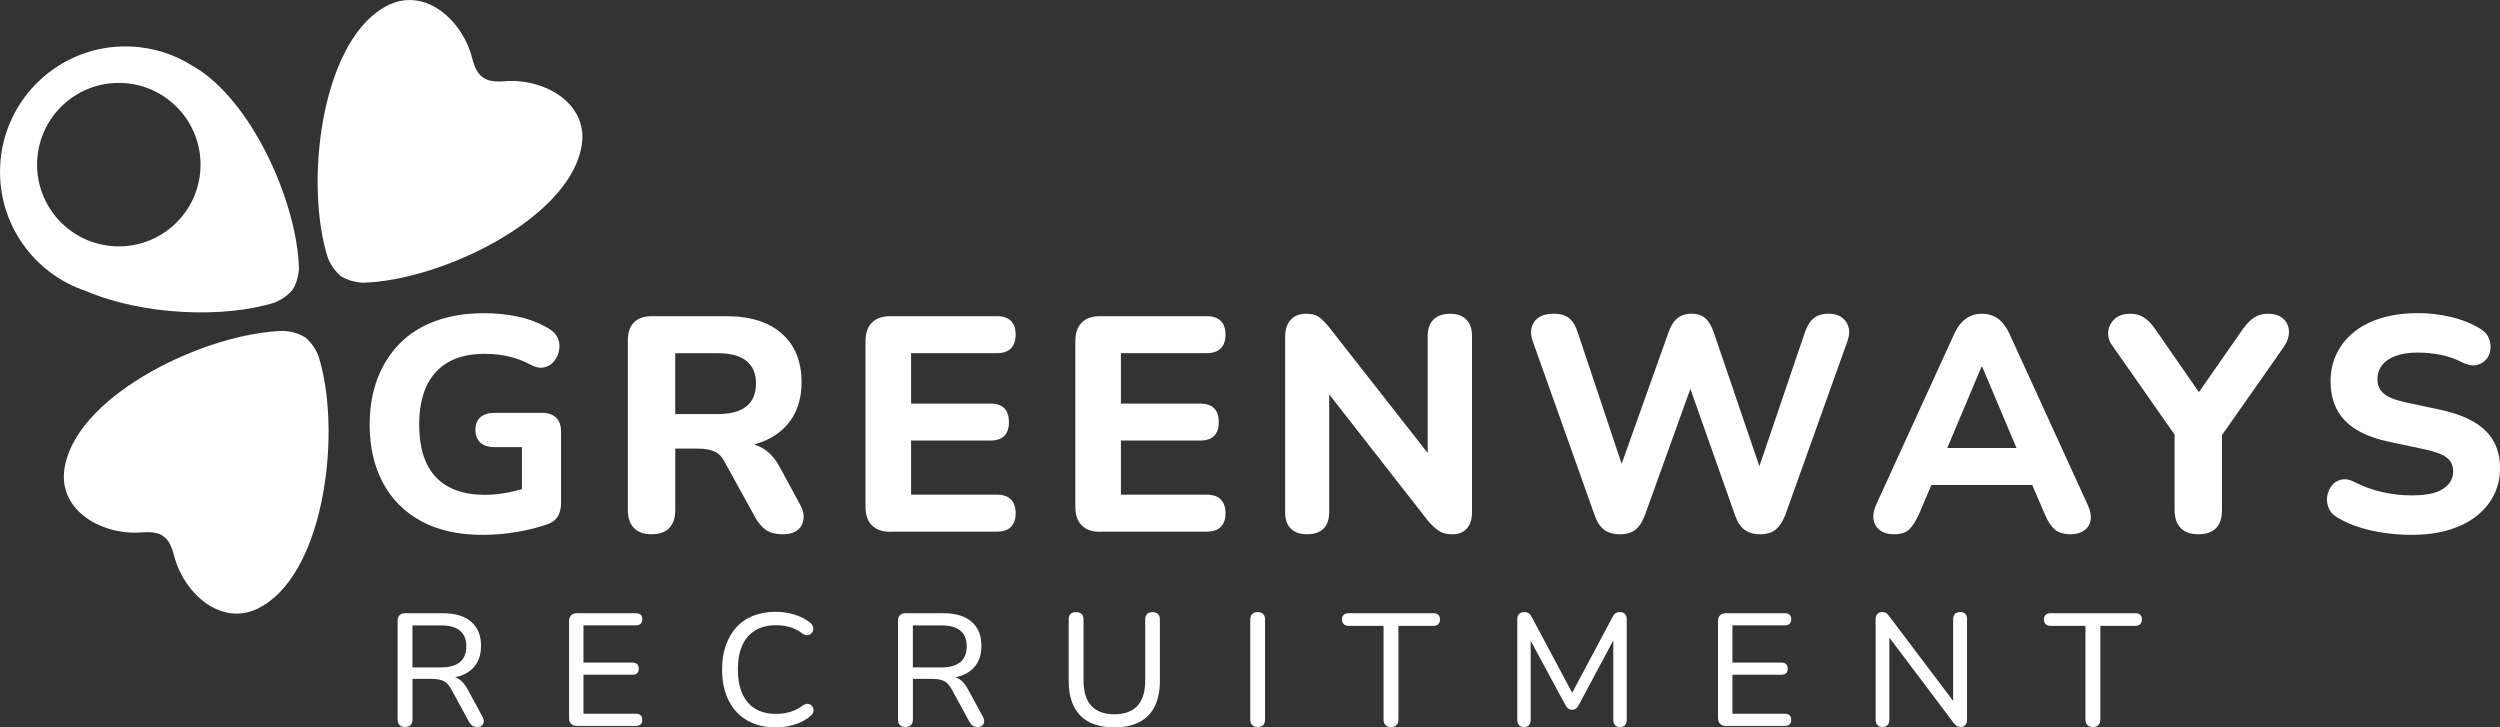 <svg xmlns="http://www.w3.org/2000/svg" id="Layer_1" viewBox="0 0 814.5 236.97"><rect x="0" y="0" width="814.5" height="236.97" fill="#333333" stroke="none"/><defs><style>.cls-1{fill:#fff;}</style></defs><path class="cls-1" d="M157.32,174.26c-7.91,0-14.58-1.48-20.03-4.43-5.45-2.95-9.62-7.12-12.51-12.5-2.89-5.38-4.34-11.69-4.34-18.93,0-5.58.85-10.6,2.54-15.05,1.69-4.45,4.14-8.29,7.32-11.51,3.19-3.22,7.11-5.66,11.76-7.32,4.65-1.66,9.9-2.49,15.74-2.49,3.59,0,7.18.36,10.76,1.09,3.59.73,7.04,2.06,10.36,3.99,1.4.86,2.34,1.91,2.84,3.14.5,1.23.63,2.51.4,3.84-.23,1.33-.76,2.51-1.59,3.54-.83,1.03-1.89,1.71-3.19,2.04-1.3.33-2.77.07-4.43-.8-2.19-1.2-4.53-2.09-7.03-2.69-2.49-.6-5.17-.9-8.02-.9-4.72,0-8.65.9-11.81,2.69-3.16,1.79-5.53,4.4-7.13,7.82-1.59,3.42-2.39,7.62-2.39,12.61,0,7.51,1.81,13.19,5.43,17.04,3.62,3.85,8.98,5.78,16.09,5.78,2.33,0,4.77-.25,7.32-.75,2.56-.5,5.06-1.15,7.52-1.94l-2.89,6.38v-19.23h-8.97c-1.99,0-3.52-.5-4.58-1.49-1.06-1-1.6-2.39-1.6-4.19s.53-3.07,1.6-4.04c1.06-.96,2.59-1.45,4.58-1.45h15.55c1.99,0,3.52.53,4.58,1.6,1.06,1.06,1.59,2.56,1.59,4.48v23.22c0,1.79-.35,3.27-1.05,4.43-.7,1.16-1.81,2.01-3.34,2.54-2.99,1.07-6.35,1.91-10.06,2.54-3.72.63-7.41.94-11.06.94Z"></path><path class="cls-1" d="M212.22,174.06c-2.46,0-4.35-.68-5.68-2.04-1.33-1.36-1.99-3.31-1.99-5.83v-55.31c0-2.59.68-4.55,2.04-5.88,1.36-1.33,3.27-1.99,5.73-1.99h24.31c7.77,0,13.8,1.89,18.09,5.68,4.28,3.79,6.43,9.07,6.43,15.85,0,4.38-.96,8.17-2.89,11.36-1.93,3.19-4.72,5.65-8.37,7.38-3.65,1.73-8.07,2.59-13.25,2.59l.9-1.6h3.99c2.79,0,5.23.66,7.32,1.99,2.09,1.33,3.87,3.39,5.33,6.18l6.28,11.56c1,1.66,1.45,3.27,1.34,4.83-.1,1.56-.71,2.82-1.84,3.79-1.13.96-2.79,1.45-4.98,1.45s-3.97-.45-5.33-1.35c-1.36-.9-2.57-2.31-3.64-4.23l-9.67-17.54c-.93-1.93-2.11-3.21-3.54-3.84-1.43-.63-3.21-.95-5.33-.95h-7.47v20.03c0,2.53-.65,4.47-1.94,5.83-1.3,1.36-3.24,2.04-5.83,2.04ZM219.99,134.9h13.95c4.05,0,7.13-.83,9.22-2.49,2.09-1.66,3.14-4.15,3.14-7.47s-1.05-5.71-3.14-7.37c-2.09-1.66-5.17-2.49-9.22-2.49h-13.95v19.83Z"></path><path class="cls-1" d="M290.05,173.26c-2.59,0-4.58-.7-5.98-2.09-1.39-1.39-2.09-3.42-2.09-6.08v-53.91c0-2.65.7-4.68,2.09-6.08,1.4-1.39,3.39-2.09,5.98-2.09h34.78c1.99,0,3.5.52,4.53,1.54,1.03,1.03,1.54,2.51,1.54,4.43s-.52,3.51-1.54,4.53c-1.03,1.03-2.54,1.54-4.53,1.54h-28v16.44h25.81c2.06,0,3.59.51,4.58,1.54,1,1.03,1.49,2.54,1.49,4.53s-.5,3.41-1.49,4.43c-1,1.03-2.53,1.54-4.58,1.54h-25.81v17.64h28c1.99,0,3.5.51,4.53,1.54,1.03,1.03,1.54,2.54,1.54,4.53s-.52,3.4-1.54,4.43c-1.03,1.03-2.54,1.54-4.53,1.54h-34.78Z"></path><path class="cls-1" d="M358.41,173.26c-2.6,0-4.59-.7-5.98-2.09s-2.09-3.42-2.09-6.08v-53.91c0-2.65.7-4.68,2.09-6.08,1.39-1.39,3.39-2.09,5.98-2.09h34.78c1.99,0,3.5.52,4.53,1.54,1.03,1.03,1.55,2.51,1.55,4.43s-.52,3.51-1.55,4.53c-1.03,1.03-2.54,1.54-4.53,1.54h-28v16.44h25.8c2.06,0,3.59.51,4.59,1.54s1.49,2.54,1.49,4.53-.5,3.41-1.49,4.43c-1,1.03-2.53,1.54-4.59,1.54h-25.8v17.64h28c1.99,0,3.5.51,4.53,1.54,1.03,1.03,1.55,2.54,1.55,4.53s-.52,3.4-1.55,4.43c-1.03,1.03-2.54,1.54-4.53,1.54h-34.78Z"></path><path class="cls-1" d="M425.87,174.06c-2.33,0-4.1-.62-5.33-1.84s-1.84-3.04-1.84-5.43v-56.9c0-2.52.61-4.43,1.84-5.73s2.87-1.94,4.94-1.94c1.79,0,3.17.33,4.13,1,.96.67,2.07,1.76,3.34,3.29l34.98,44.64h-2.79v-41.75c0-2.26.63-4.02,1.89-5.28,1.26-1.26,3.09-1.89,5.48-1.89,2.26,0,4,.63,5.23,1.89,1.23,1.26,1.84,3.02,1.84,5.28v57.6c0,2.19-.57,3.92-1.69,5.18-1.13,1.26-2.66,1.89-4.58,1.89s-3.34-.35-4.43-1.05-2.31-1.81-3.64-3.34l-34.88-44.64h2.69v41.75c0,2.39-.61,4.2-1.84,5.43-1.23,1.23-3.01,1.84-5.33,1.84Z"></path><path class="cls-1" d="M527.71,174.06c-2.12,0-3.84-.5-5.13-1.5-1.3-1-2.31-2.56-3.04-4.68l-20.13-56.6c-.93-2.52-.78-4.66.45-6.43,1.23-1.76,3.34-2.64,6.33-2.64,2.19,0,3.89.5,5.08,1.5,1.2,1,2.12,2.56,2.79,4.68l16.34,48.93h-4.28l17.44-48.93c.73-2.13,1.69-3.69,2.89-4.68,1.2-1,2.76-1.5,4.68-1.5s3.36.5,4.49,1.5c1.13,1,2.06,2.59,2.79,4.78l16.64,48.83h-3.69l16.64-48.93c.73-2.13,1.69-3.69,2.89-4.68,1.2-1,2.82-1.5,4.88-1.5,2.59,0,4.49.88,5.68,2.64,1.2,1.76,1.33,3.9.4,6.43l-20.23,56.6c-.86,2.13-1.91,3.69-3.14,4.68-1.23,1-2.91,1.5-5.03,1.5s-3.84-.5-5.13-1.5c-1.3-1-2.31-2.56-3.04-4.68l-15.74-44.54h2.39l-16.04,44.54c-.8,2.13-1.81,3.69-3.04,4.68-1.23,1-2.94,1.5-5.13,1.5Z"></path><path class="cls-1" d="M617.09,174.06c-1.86,0-3.37-.41-4.53-1.25-1.16-.83-1.88-1.98-2.14-3.44s0-3.09.8-4.88l25.61-56c1.06-2.19,2.34-3.79,3.84-4.78,1.49-1,3.17-1.5,5.03-1.5s3.62.5,5.08,1.5c1.46,1,2.72,2.59,3.79,4.78l25.61,56c.86,1.86,1.18,3.51.95,4.93-.23,1.43-.93,2.56-2.09,3.39-1.16.83-2.61,1.25-4.34,1.25-2.26,0-4-.52-5.23-1.54-1.23-1.03-2.31-2.67-3.24-4.93l-5.98-13.85,6.18,4.28h-41.55l6.18-4.28-5.88,13.85c-1.06,2.26-2.13,3.9-3.19,4.93-1.07,1.03-2.69,1.54-4.88,1.54ZM645.59,119.45l-12.85,30.49-2.69-3.98h31.19l-2.59,3.98-12.86-30.49h-.2Z"></path><path class="cls-1" d="M716.15,174.06c-2.46,0-4.35-.68-5.68-2.04-1.33-1.36-1.99-3.34-1.99-5.93v-28.8l3.19,8.87-23.42-33.48c-1.06-1.4-1.53-2.91-1.39-4.53.13-1.63.81-3.02,2.04-4.19s2.94-1.74,5.13-1.74c1.6,0,3.04.38,4.33,1.15,1.3.77,2.54,2.01,3.74,3.74l15.94,23.02h-3.29l16.04-23.02c1.26-1.73,2.51-2.97,3.74-3.74,1.23-.76,2.67-1.15,4.34-1.15,2.12,0,3.79.53,4.98,1.6s1.83,2.41,1.89,4.04-.47,3.31-1.59,5.03l-23.32,33.28,3.09-8.87v28.8c0,5.32-2.59,7.97-7.77,7.97Z"></path><path class="cls-1" d="M785.7,174.26c-2.79,0-5.65-.2-8.57-.6-2.92-.4-5.66-1-8.22-1.79-2.56-.8-4.87-1.79-6.93-2.99-1.53-.8-2.59-1.84-3.19-3.14-.6-1.3-.79-2.61-.6-3.94.2-1.33.68-2.51,1.45-3.54.76-1.03,1.81-1.69,3.14-1.99,1.33-.3,2.76-.05,4.28.75,2.79,1.46,5.79,2.56,9.02,3.29,3.22.73,6.43,1.09,9.62,1.09,4.78,0,8.23-.73,10.36-2.19,2.12-1.46,3.19-3.32,3.19-5.58,0-1.99-.75-3.54-2.24-4.64-1.5-1.09-4.07-2.01-7.72-2.74l-11.26-2.39c-6.38-1.39-11.1-3.7-14.15-6.93-3.06-3.22-4.58-7.46-4.58-12.7,0-3.32.68-6.36,2.04-9.12,1.36-2.76,3.29-5.11,5.78-7.08,2.49-1.96,5.5-3.45,9.02-4.48s7.41-1.54,11.66-1.54c3.65,0,7.27.43,10.86,1.3,3.59.86,6.78,2.16,9.57,3.89,1.26.8,2.14,1.79,2.64,2.99.5,1.2.66,2.44.5,3.74s-.66,2.39-1.49,3.29c-.83.9-1.88,1.48-3.14,1.74-1.26.27-2.79-.03-4.58-.9-2.12-1.13-4.43-1.94-6.93-2.44-2.49-.5-5.03-.75-7.62-.75-2.79,0-5.17.37-7.12,1.09-1.96.73-3.44,1.74-4.43,3.04-1,1.3-1.5,2.84-1.5,4.63s.68,3.39,2.04,4.58c1.36,1.2,3.77,2.16,7.22,2.89l11.16,2.39c6.58,1.39,11.48,3.64,14.7,6.73,3.22,3.09,4.83,7.16,4.83,12.21,0,3.32-.7,6.33-2.09,9.02-1.39,2.69-3.34,4.98-5.83,6.88-2.49,1.89-5.48,3.36-8.97,4.38-3.49,1.03-7.46,1.54-11.91,1.54Z"></path><path class="cls-1" d="M131.93,236.86c-.76,0-1.35-.22-1.77-.65-.42-.43-.62-1.05-.62-1.85v-32.13c0-.8.22-1.41.65-1.82.43-.42,1.03-.62,1.8-.62h12.39c3.96,0,7,.93,9.14,2.78,2.14,1.86,3.2,4.49,3.2,7.89,0,2.22-.49,4.12-1.46,5.7-.97,1.58-2.38,2.79-4.22,3.62-1.84.83-4.06,1.25-6.67,1.25l.52-.73h1.15c1.39,0,2.59.35,3.62,1.04,1.02.7,1.93,1.81,2.73,3.33l4.79,8.8c.31.55.45,1.09.42,1.61-.03.52-.23.94-.57,1.27-.35.33-.85.5-1.51.5-.7,0-1.25-.15-1.67-.44-.42-.29-.78-.74-1.09-1.33l-5.62-10.31c-.76-1.46-1.63-2.42-2.6-2.89-.97-.47-2.27-.7-3.9-.7h-6.25v13.17c0,.8-.2,1.42-.6,1.85-.4.43-1.02.65-1.85.65ZM134.38,217.44h9.22c2.78,0,4.86-.58,6.25-1.74,1.39-1.16,2.08-2.87,2.08-5.13s-.7-3.96-2.08-5.1c-1.39-1.15-3.47-1.72-6.25-1.72h-9.22v13.69Z"></path><path class="cls-1" d="M188.01,236.5c-.83,0-1.48-.22-1.93-.68-.45-.45-.68-1.09-.68-1.93v-31.5c0-.83.22-1.47.68-1.93.45-.45,1.09-.67,1.93-.67h19.16c.66,0,1.17.16,1.54.49.36.33.55.81.55,1.43,0,.66-.18,1.16-.55,1.51-.37.35-.88.52-1.54.52h-17.08v12.13h15.99c.66,0,1.16.17,1.51.52.35.35.52.83.52,1.46,0,.66-.17,1.15-.52,1.48-.35.33-.85.5-1.51.5h-15.99v12.7h17.08c.66,0,1.17.17,1.54.5.36.33.55.82.55,1.49s-.18,1.15-.55,1.48c-.37.33-.88.5-1.54.5h-19.16Z"></path><path class="cls-1" d="M252.74,236.97c-3.65,0-6.77-.76-9.37-2.29s-4.61-3.7-6.01-6.54c-1.41-2.83-2.11-6.17-2.11-10.02,0-2.88.4-5.48,1.2-7.79.8-2.31,1.94-4.28,3.44-5.94,1.49-1.65,3.32-2.91,5.49-3.77s4.63-1.3,7.37-1.3c2.08,0,4.09.3,6.01.89,1.93.59,3.58,1.42,4.97,2.5.55.38.92.82,1.09,1.3.17.49.2.95.08,1.38s-.35.8-.68,1.09-.74.45-1.22.47c-.49.02-1.01-.17-1.56-.55-1.22-.94-2.54-1.62-3.98-2.06-1.44-.43-2.98-.65-4.61-.65-2.67,0-4.94.56-6.8,1.69-1.86,1.13-3.26,2.76-4.22,4.89-.96,2.14-1.43,4.75-1.43,7.84s.48,5.67,1.43,7.84c.95,2.17,2.36,3.82,4.22,4.95,1.86,1.13,4.12,1.69,6.8,1.69,1.63,0,3.18-.22,4.66-.68,1.47-.45,2.84-1.15,4.09-2.08.56-.38,1.07-.56,1.54-.52s.86.18,1.17.44c.31.26.53.61.65,1.04s.11.88-.03,1.33c-.14.45-.45.85-.94,1.2-1.42,1.22-3.12,2.13-5.08,2.74-1.96.6-4.02.91-6.17.91Z"></path><path class="cls-1" d="M294.96,236.86c-.76,0-1.35-.22-1.77-.65-.42-.43-.62-1.05-.62-1.85v-32.13c0-.8.22-1.41.65-1.82.43-.42,1.03-.62,1.8-.62h12.39c3.96,0,7,.93,9.14,2.78,2.14,1.86,3.2,4.49,3.2,7.89,0,2.22-.49,4.12-1.46,5.7-.97,1.58-2.38,2.79-4.22,3.62-1.84.83-4.06,1.25-6.67,1.25l.52-.73h1.15c1.39,0,2.59.35,3.62,1.04,1.02.7,1.93,1.81,2.73,3.33l4.79,8.8c.31.55.45,1.09.42,1.61-.03.52-.23.94-.57,1.27-.35.33-.85.5-1.51.5-.7,0-1.25-.15-1.67-.44-.42-.29-.78-.74-1.09-1.33l-5.62-10.31c-.76-1.46-1.63-2.42-2.6-2.89-.97-.47-2.27-.7-3.9-.7h-6.25v13.17c0,.8-.2,1.42-.6,1.85-.4.43-1.02.65-1.85.65ZM297.41,217.44h9.22c2.78,0,4.86-.58,6.25-1.74,1.39-1.16,2.08-2.87,2.08-5.13s-.7-3.96-2.08-5.1c-1.39-1.15-3.47-1.72-6.25-1.72h-9.22v13.69Z"></path><path class="cls-1" d="M363.07,236.97c-2.43,0-4.57-.32-6.43-.96-1.86-.64-3.41-1.6-4.66-2.86-1.25-1.27-2.2-2.84-2.84-4.74-.64-1.89-.96-4.09-.96-6.59v-19.94c0-.84.21-1.45.62-1.85s1.01-.6,1.77-.6,1.41.2,1.82.6.62,1.01.62,1.85v19.79c0,3.71.85,6.48,2.55,8.3,1.7,1.82,4.2,2.74,7.5,2.74s5.8-.91,7.5-2.74c1.7-1.82,2.55-4.59,2.55-8.3v-19.79c0-.84.21-1.45.62-1.85.42-.4,1.01-.6,1.77-.6s1.35.2,1.77.6c.42.4.62,1.01.62,1.85v19.94c0,3.3-.56,6.08-1.69,8.33-1.13,2.26-2.79,3.96-5,5.1-2.21,1.15-4.92,1.72-8.15,1.72Z"></path><path class="cls-1" d="M409.72,236.86c-.76,0-1.35-.22-1.77-.65-.42-.43-.62-1.05-.62-1.85v-32.44c0-.83.21-1.46.62-1.87.42-.42,1.01-.63,1.77-.63s1.41.21,1.82.63c.42.41.62,1.04.62,1.87v32.44c0,.8-.2,1.42-.6,1.85-.4.43-1.02.65-1.85.65Z"></path><path class="cls-1" d="M453.2,236.86c-.8,0-1.41-.22-1.82-.65-.42-.43-.62-1.05-.62-1.85v-30.46h-11.4c-.66,0-1.18-.18-1.56-.55s-.57-.88-.57-1.54.19-1.16.57-1.51c.38-.35.9-.52,1.56-.52h27.65c.69,0,1.22.17,1.59.52.36.35.55.85.55,1.51s-.18,1.17-.55,1.54c-.37.36-.89.55-1.59.55h-11.4v30.46c0,.8-.2,1.42-.6,1.85-.4.43-1,.65-1.8.65Z"></path><path class="cls-1" d="M496.52,236.86c-.7,0-1.23-.21-1.62-.62-.38-.42-.57-.97-.57-1.67v-32.86c0-.73.2-1.29.6-1.69.4-.4.94-.6,1.64-.6.62,0,1.12.12,1.48.37.36.24.7.66,1.01,1.25l13.96,26.19h-1.62l13.96-26.19c.31-.59.64-1.01.99-1.25.35-.24.83-.37,1.46-.37.69,0,1.23.2,1.61.6.38.4.57.96.57,1.69v32.86c0,.7-.18,1.25-.55,1.67-.36.41-.91.62-1.64.62s-1.28-.21-1.64-.62c-.36-.42-.55-.97-.55-1.67v-28.07h1.15l-12.5,23.38c-.28.45-.56.79-.86,1.01-.3.23-.7.34-1.22.34-.49,0-.89-.12-1.22-.36-.33-.24-.62-.57-.86-.99l-12.65-23.43h1.25v28.12c0,.7-.18,1.25-.55,1.67-.36.41-.91.62-1.64.62Z"></path><path class="cls-1" d="M562.34,236.5c-.83,0-1.48-.22-1.93-.68-.45-.45-.68-1.09-.68-1.93v-31.5c0-.83.22-1.47.68-1.93.45-.45,1.09-.67,1.93-.67h19.16c.66,0,1.17.16,1.54.49.36.33.55.81.55,1.43,0,.66-.18,1.16-.55,1.51-.37.35-.88.52-1.54.52h-17.08v12.13h15.99c.66,0,1.16.17,1.51.52.35.35.52.83.52,1.46,0,.66-.17,1.15-.52,1.48-.35.33-.85.5-1.51.5h-15.99v12.7h17.08c.66,0,1.17.17,1.54.5.36.33.55.82.55,1.49s-.18,1.15-.55,1.48c-.37.33-.88.5-1.54.5h-19.16Z"></path><path class="cls-1" d="M613.32,236.86c-.69,0-1.24-.21-1.64-.62-.4-.42-.6-.99-.6-1.72v-32.65c0-.8.19-1.41.57-1.82.38-.42.88-.63,1.51-.63.59,0,1.04.1,1.35.31.31.21.66.57,1.04,1.09l22.08,29.26h-1.3v-28.33c0-.76.2-1.35.6-1.74s.96-.6,1.69-.6,1.28.2,1.67.6c.38.4.57.98.57,1.74v32.75c0,.73-.18,1.3-.55,1.72-.37.41-.84.62-1.43.62-.56,0-1.02-.11-1.38-.34-.36-.22-.74-.6-1.12-1.12l-22.03-29.26h1.2v28.38c0,.73-.19,1.3-.57,1.72-.38.41-.94.62-1.67.62Z"></path><path class="cls-1" d="M681.89,236.86c-.8,0-1.41-.22-1.82-.65-.42-.43-.63-1.05-.63-1.85v-30.46h-11.4c-.66,0-1.18-.18-1.56-.55-.38-.36-.57-.88-.57-1.54s.19-1.16.57-1.51c.38-.35.9-.52,1.56-.52h27.65c.7,0,1.23.17,1.59.52.36.35.55.85.55,1.51s-.18,1.17-.55,1.54-.89.55-1.59.55h-11.4v30.46c0,.8-.2,1.42-.6,1.85s-1,.65-1.8.65Z"></path><g id="_Radial_Repeat_"><path class="cls-1" d="M92.4,107.82l.48.04c2.51.21,4.69.92,6.57,2.06,1.69,1.41,3.08,3.24,4.09,5.54l.19.44c7.63,24.09,2.32,69.15-17.92,81.37-12.7,7.94-25.7-3.38-29.03-16.03-.89-3.47-1.95-5.43-3.57-6.52-1.55-1.17-3.75-1.53-7.32-1.25-13.04.96-27.98-7.64-24.61-22.23,4.97-23.11,45.85-42.8,71.11-43.43Z"></path></g><g id="_Radial_Repeat_-2"><path class="cls-1" d="M118.14,92.1l-.48-.04c-2.51-.21-4.69-.92-6.57-2.06-1.69-1.41-3.08-3.24-4.09-5.54l-.19-.44c-7.63-24.09-2.32-69.15,17.92-81.37,12.7-7.94,25.7,3.38,29.03,16.03.89,3.47,1.95,5.43,3.57,6.52,1.55,1.17,3.75,1.53,7.32,1.25,13.04-.96,27.98,7.64,24.61,22.23-4.97,23.11-45.85,42.8-71.11,43.43Z"></path></g><path class="cls-1" d="M62.96,21.61c-5.96-3.86-13.01-6.19-20.64-6.46C19.79,14.33.84,31.97.03,54.53c-.67,18.66,11.28,34.85,28.17,40.35,18.4,7.88,44.9,8.88,61.36,3.67l.41-.2c2.24-.98,4.02-2.33,5.39-3.96,1.1-1.82,1.79-3.95,2.01-6.37l.04-.48c-.55-21.63-15.51-55.1-34.44-65.95ZM37.75,80.25c-14.7-.53-26.18-12.87-25.65-27.57s12.87-26.18,27.57-25.65c14.7.53,26.18,12.87,25.65,27.57-.53,14.7-12.87,26.18-27.57,25.65Z"></path></svg>
